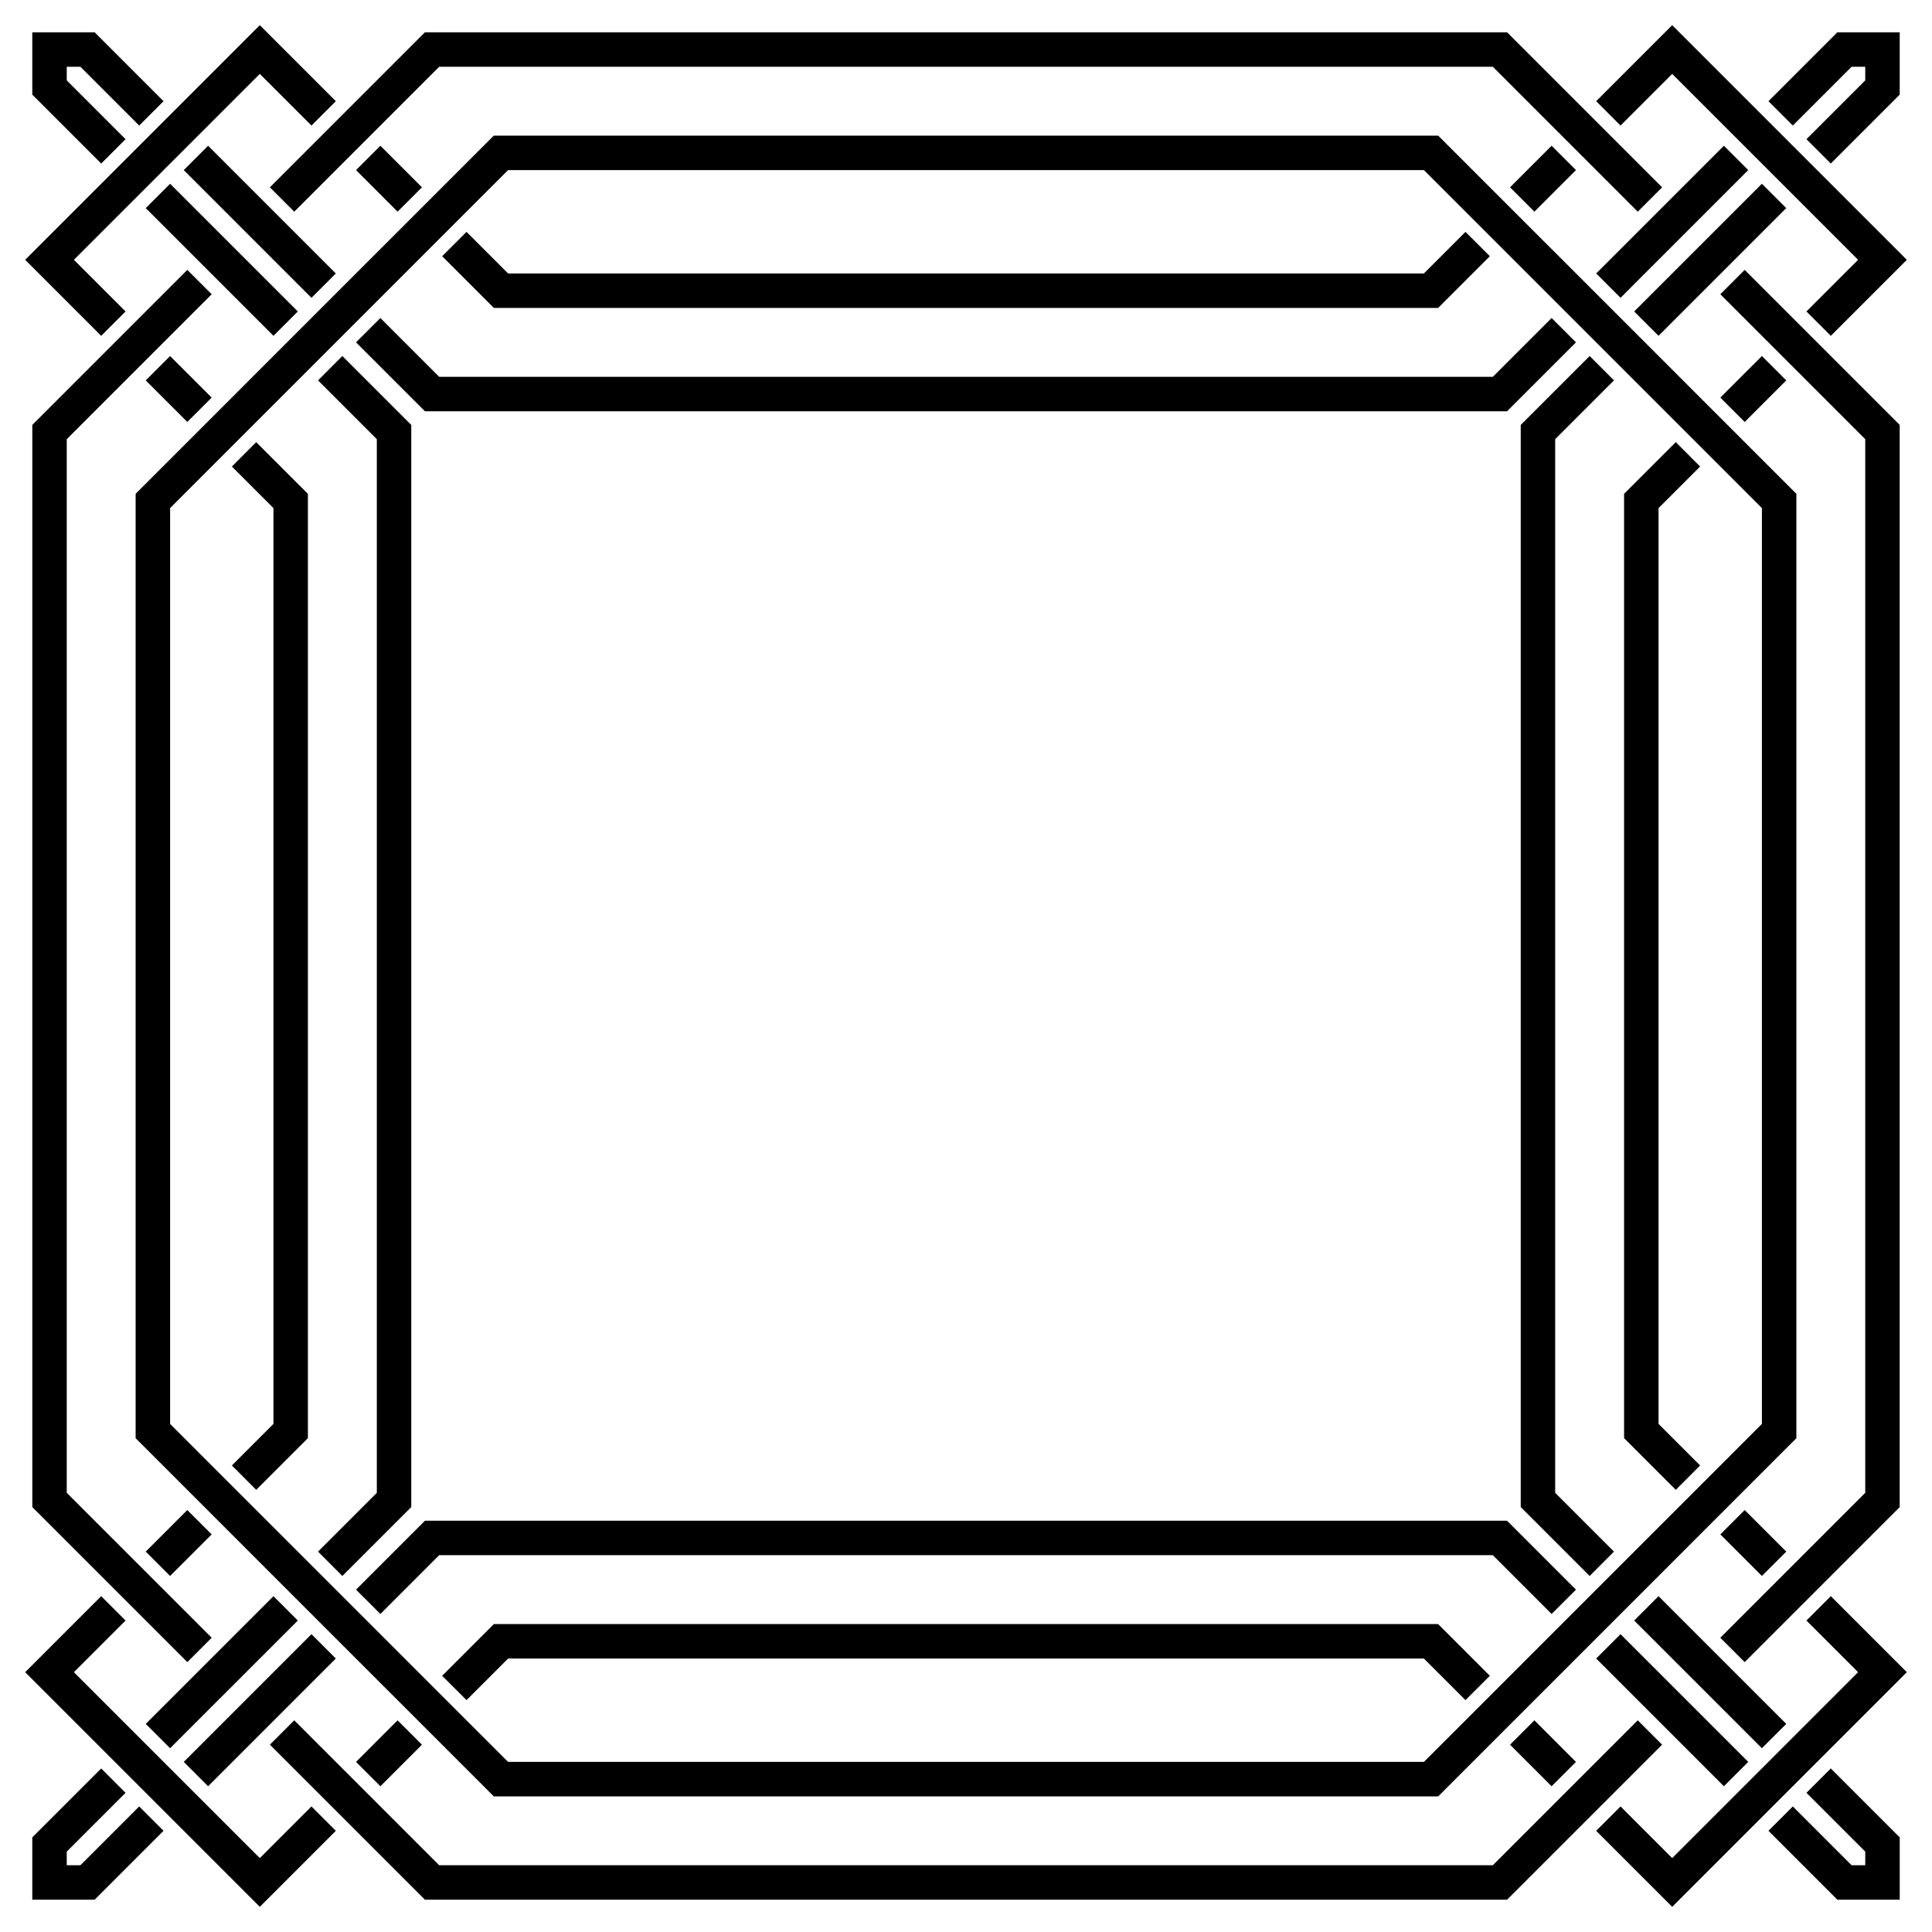 <?xml version="1.0" encoding="utf-8"?>

<!DOCTYPE svg PUBLIC "-//W3C//DTD SVG 1.1//EN" "http://www.w3.org/Graphics/SVG/1.1/DTD/svg11.dtd">
<svg version="1.1" id="Layer_1" xmlns="http://www.w3.org/2000/svg" xmlns:xlink="http://www.w3.org/1999/xlink" x="0px" y="0px"
	 viewBox="0 0 1642.805 1642.805" enable-background="new 0 0 1642.805 1642.805" xml:space="preserve">
<g>
	<g>
		<g id="path4588_1_">
			<path d="M1520.124,119.658l0.006-0.006l-98.243-98.249l-64.65,64.65l20.719,20.719l43.932-43.938l77.531,77.531l0.006-0.012
				l3.027,3.027l-0.012,0.006l77.531,77.531l-43.938,43.932l20.719,20.719l64.65-64.65l-98.249-98.243l-0.006,0.006
				L1520.124,119.658z M1523.148,1520.124l0.006,0.006l98.249-98.243l-64.65-64.65l-20.719,20.719l43.938,43.932l-77.531,77.531
				l0.012,0.006l-3.027,3.027l-0.006-0.012l-77.531,77.531l-43.932-43.938l-20.719,20.719l64.65,64.65l98.243-98.249l-0.006-0.006
				L1523.148,1520.124z M122.681,1523.148l-0.006,0.006l98.243,98.249l64.65-64.65l-20.719-20.719l-43.932,43.938l-77.531-77.531
				l-0.006,0.012l-3.027-3.027l0.012-0.006l-77.531-77.531l43.938-43.932l-20.719-20.719l-64.65,64.65l98.249,98.243l0.006-0.006
				L122.681,1523.148z M119.658,122.681l-0.006-0.006l-98.249,98.243l64.65,64.65l20.719-20.719l-43.938-43.932l77.531-77.531
				l-0.012-0.006l3.027-3.027l0.006,0.012l77.531-77.531l43.932,43.938l20.719-20.719l-64.65-64.65l-98.243,98.249l0.006,0.006
				L119.658,122.681z M1615.352,27.453h-53.025l-58.592,58.591l20.713,20.713l49.996-50.002h11.605v11.605l-50.002,49.996
				l20.713,20.713l58.592-58.591V27.453z M1615.352,1615.352v-53.025l-58.592-58.592l-20.713,20.713l50.002,49.996v11.605h-11.605
				l-49.996-50.002l-20.713,20.713l58.592,58.592H1615.352z M27.453,1615.352h53.025l58.591-58.592l-20.713-20.713l-49.996,50.002
				H56.756v-11.605l50.002-49.996l-20.713-20.713l-58.591,58.592V1615.352z M27.453,27.453v53.025l58.591,58.591l20.713-20.713
				L56.756,68.361V56.756h11.605l49.996,50.002l20.713-20.713L80.478,27.453H27.453z M1465.833,123.935l-108.582,108.588
				l20.713,20.713l108.582-108.588L1465.833,123.935z M123.935,176.972l108.588,108.582l20.713-20.713L144.648,156.259
				L123.935,176.972z M176.972,1518.87l108.582-108.588l-20.713-20.713l-108.582,108.588L176.972,1518.87z M1518.87,1465.833
				l-108.588-108.582l-20.713,20.713l108.588,108.582L1518.87,1465.833z M1498.157,156.259l-108.588,108.582l20.713,20.713
				l108.588-108.582L1498.157,156.259z M156.259,144.648l108.582,108.588l20.713-20.713L176.972,123.935L156.259,144.648z
				 M144.648,1486.546l108.588-108.582l-20.713-20.713l-108.588,108.582L144.648,1486.546z M1486.546,1498.157l-108.582-108.588
				l-20.713,20.713l108.582,108.588L1486.546,1498.157z M1269.353,56.756l123.235,123.241l20.713-20.713L1281.493,27.47H361.312
				L229.504,159.285l20.713,20.713L373.452,56.756H1269.353z M1586.049,1269.353l-123.241,123.235l20.713,20.713l131.814-131.808
				V361.312l-131.814-131.808l-20.713,20.713l123.241,123.235V1269.353z M373.452,1586.049l-123.235-123.241l-20.713,20.713
				l131.808,131.814h920.181l131.808-131.814l-20.713-20.713l-123.235,123.241H373.452z M56.756,373.452l123.241-123.235
				l-20.713-20.713L27.47,361.312v920.181l131.814,131.808l20.713-20.713L56.756,1269.353V373.452z M1281.47,349.707l58.592-58.591
				l-20.711-20.701l-50.002,50.002H373.457l-50.002-50.002l-20.711,20.701l58.591,58.591H1281.47z M1293.098,1281.47l58.592,58.592
				l20.701-20.711l-50.002-50.002V373.457l50.002-50.002l-20.701-20.711l-58.592,58.591V1281.47z M361.335,1293.098l-58.591,58.592
				l20.711,20.701l50.002-50.002h895.892l50.002,50.002l20.711-20.701l-58.592-58.592H361.335z M349.707,361.335l-58.591-58.591
				l-20.701,20.711l50.002,50.002v895.892l-50.002,50.002l20.701,20.711l58.591-58.592V361.335z M1319.349,123.924l-35.343,35.348
				l20.713,20.713l35.343-35.348L1319.349,123.924z M123.924,323.456l35.348,35.342l20.713-20.713l-35.348-35.342L123.924,323.456z
				 M323.456,1518.881l35.342-35.348l-20.713-20.713l-35.342,35.348L323.456,1518.881z M1518.881,1319.349l-35.348-35.343
				l-20.713,20.713l35.348,35.343L1518.881,1319.349z M1498.168,302.743l-35.348,35.342l20.713,20.713l35.348-35.342
				L1498.168,302.743z M302.743,144.637l35.342,35.348l20.713-20.713l-35.342-35.348L302.743,144.637z M144.637,1340.062
				l35.348-35.343l-20.713-20.713l-35.348,35.343L144.637,1340.062z M1340.062,1498.168l-35.343-35.348l-20.713,20.713
				l35.343,35.348L1340.062,1498.168z M1222.879,261.82l43.944-43.944l-20.711-20.701l-35.354,35.354H432.048l-35.354-35.354
				l-20.711,20.701l43.944,43.944H1222.879z M1380.985,1222.879l43.944,43.944l20.701-20.711l-35.354-35.354V432.048l35.354-35.354
				l-20.701-20.711l-43.944,43.944V1222.879z M419.926,1380.985l-43.944,43.944l20.711,20.701l35.354-35.354h778.709l35.354,35.354
				l20.711-20.701l-43.944-43.944H419.926z M261.82,419.926l-43.944-43.944l-20.701,20.711l35.354,35.354v778.709l-35.354,35.354
				l20.701,20.711l43.944-43.944V419.926z M1210.761,144.641l25.005,25.005l0.006-0.012l58.591,58.591l-0.006,0.012
				c6.743,6.743,33.012,33.012,60.105,60.105c27.094,27.094,53.363,53.363,60.105,60.105l0.012-0.006l58.591,58.591l-0.012,0.006
				l25.005,25.005v778.717l-25.005,25.005l0.012,0.006l-58.591,58.591l-0.012-0.006c-6.743,6.743-33.012,33.012-60.105,60.105
				c-27.094,27.094-53.363,53.363-60.105,60.105l0.006,0.012l-58.591,58.591l-0.006-0.012l-25.005,25.005H432.044l-25.005-25.005
				l-0.006,0.012l-58.591-58.591l0.006-0.012c-6.743-6.743-33.012-33.012-60.105-60.105c-27.094-27.094-53.363-53.363-60.105-60.105
				l-0.012,0.006l-58.591-58.591l0.012-0.006l-25.005-25.005V432.044l25.005-25.005l-0.012-0.006l58.591-58.591l0.012,0.006
				c6.743-6.743,33.012-33.012,60.105-60.105c27.094-27.094,53.363-53.363,60.105-60.105l-0.006-0.012l58.591-58.591l0.006,0.012
				l25.005-25.005H1210.761z M1375.205,267.6c-26.569-26.568-55.233-55.23-60.097-60.093l-0.006,0.006l-87.887-87.887l0.006-0.006
				l-4.291-4.291H419.875l-4.291,4.291l0.006,0.006l-87.887,87.887l-0.006-0.006c-4.864,4.863-33.527,33.525-60.097,60.093
				c-26.568,26.569-55.23,55.233-60.093,60.097l0.006,0.006l-87.887,87.887l-0.006-0.006l-4.291,4.291v803.055l4.291,4.291
				l0.006-0.006l87.887,87.887l-0.006,0.006c4.863,4.864,33.525,33.527,60.093,60.097c26.569,26.568,55.233,55.23,60.097,60.093
				l0.006-0.006l87.887,87.887l-0.006,0.006l4.291,4.291h803.055l4.291-4.291l-0.006-0.006l87.887-87.887l0.006,0.006
				c4.864-4.863,33.527-33.525,60.097-60.093c26.568-26.569,55.23-55.233,60.093-60.097l-0.006-0.006l87.887-87.887l0.006,0.006
				l4.291-4.291V419.875l-4.291-4.291l-0.006,0.006l-87.887-87.887l0.006-0.006C1430.435,322.833,1401.773,294.169,1375.205,267.6z"
				/>
		</g>
	</g>
</g>
</svg>

